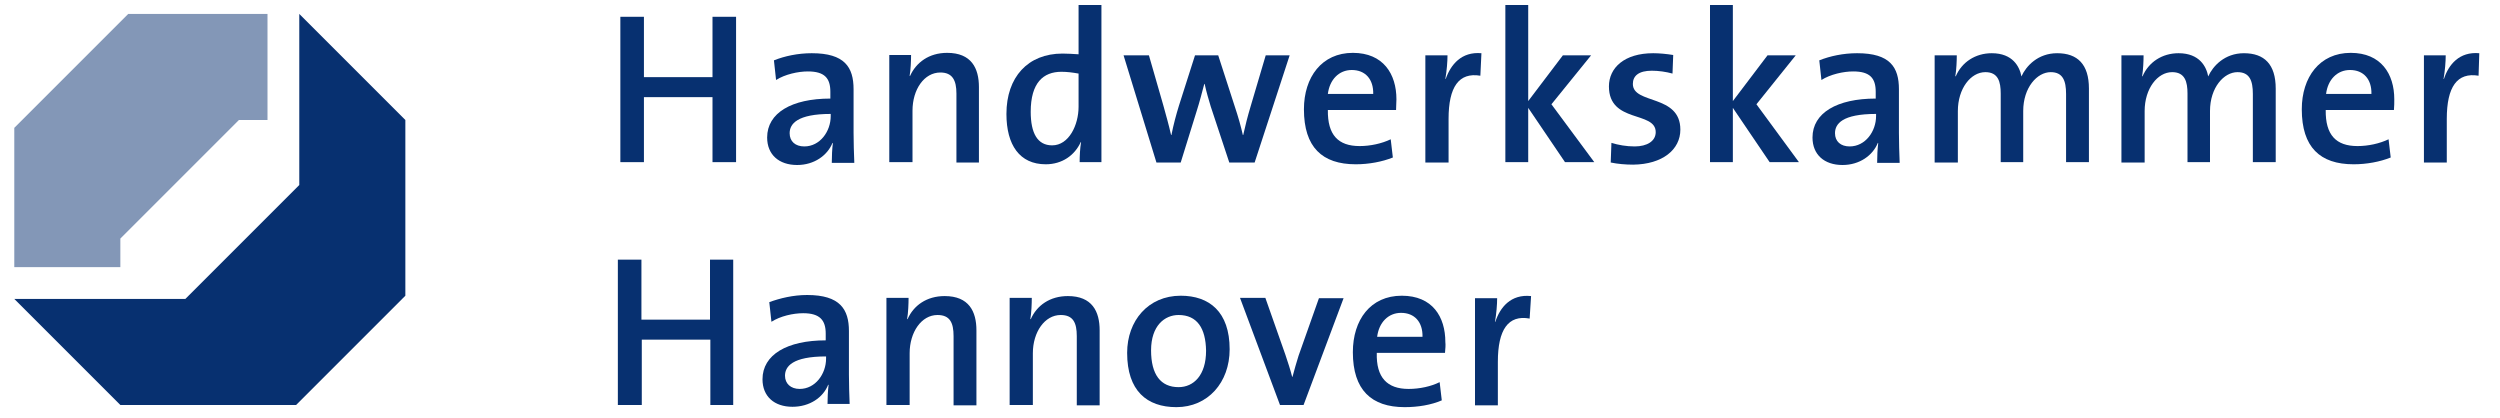 <svg width="700" height="117" viewBox="0 0 700 117" fill="none" xmlns="http://www.w3.org/2000/svg">
<g clip-path="url(#clip0_17241_81)">
<path d="M206.1 45.4V4.7H199.5V21.6H180.3V4.7H173.7V45.4H180.3V27.2H199.5V45.4H206.1Z" fill="#073070"/>
<path d="M239.2 45.4C239.1 42.9 239 39.8 239 37.2V25C239 18.8 236.5 14.9 227.3 14.9C223.4 14.9 219.7 15.7 216.7 16.9L217.3 22.4C219.8 20.8 223.5 20 226.2 20C230.9 20 232.5 21.9 232.5 25.7V27.6C221.7 27.6 214.8 31.6 214.8 38.5C214.8 43.3 218.1 46.2 223.2 46.2C228 46.2 231.7 43.5 233.1 40L233.2 40.1C233 41.7 232.9 43.7 232.9 45.6H239.2V45.4ZM232.6 32.5C232.6 36.8 229.6 41 225.2 41C222.7 41 221.1 39.6 221.1 37.3C221.1 34.7 223.2 31.9 232.6 31.9V32.5Z" fill="#073070"/>
<path d="M274.1 45.4V24.4C274.1 19.1 272 14.8 265.2 14.8C260.1 14.8 256.5 17.5 254.8 21.3L254.7 21.2C255 19.5 255.1 16.9 255.1 15.4H249V45.4H255.5V31C255.5 25 258.8 20.3 263.3 20.3C266.7 20.3 267.8 22.5 267.8 26.2V45.5H274.1V45.4Z" fill="#073070"/>
<path d="M308.4 45.4V1.4H302V15.2C300.4 15.1 298.9 15 297.5 15C287.8 15 281.8 21.6 281.8 31.9C281.8 40.6 285.5 46 292.8 46C297.4 46 300.9 43.5 302.6 39.8H302.7C302.4 41.5 302.3 43.8 302.3 45.4H308.4ZM302 29.9C302 35 299.3 40.7 294.6 40.7C290.5 40.7 288.6 37.3 288.6 31.3C288.6 23.2 292.1 20.1 297.2 20.1C298.8 20.1 300.3 20.3 302 20.6V29.9Z" fill="#073070"/>
<path d="M361.1 15.5H354.4L350.2 29.7C349.3 32.7 348.7 35.1 348.1 37.8H348C347.4 35.2 346.8 33 345.6 29.4L341.1 15.5H334.6L330.1 29.6C329.3 32.2 328.6 34.8 328 37.8H327.9C327.3 35.1 326.5 32.3 325.7 29.4L321.7 15.5H314.6L323.8 45.5H330.6L335.1 31C335.9 28.5 336.5 26.1 337.2 23.5H337.3C337.8 25.8 338.4 27.8 339 29.8L344.2 45.5H351.3L361.1 15.5Z" fill="#073070"/>
<path d="M391 27.8C391 20.7 387.3 14.8 378.8 14.8C370.1 14.8 365.1 21.6 365.1 30.6C365.1 41.2 370.2 46 379.6 46C383.3 46 387 45.3 390 44.1L389.4 39C386.9 40.2 383.7 40.9 380.7 40.9C374.7 40.9 371.7 37.8 371.8 30.8H390.9C390.9 29.7 391 28.7 391 27.8ZM384.5 26.3H371.8C372.3 22.3 374.9 19.6 378.5 19.6C382.3 19.6 384.6 22.2 384.5 26.3Z" fill="#073070"/>
<path d="M414.8 14.9C409.2 14.4 406.2 18.1 404.8 22.1H404.7C405.1 19.8 405.3 17.2 405.3 15.5H399.1V45.5H405.6V33.3C405.6 24.3 408.5 20.2 414.5 21.2L414.8 14.9Z" fill="#073070"/>
<path d="M446.4 45.4L434.4 29.2L445.5 15.5H437.6L427.9 28.3V1.4H421.5V45.4H427.9V30.2L438.2 45.4H446.4Z" fill="#073070"/>
<path d="M470.5 36.3C470.5 26.3 457.2 29.3 457.2 23.5C457.2 21.2 458.9 19.8 462.5 19.8C464.4 19.8 466.5 20.1 468.3 20.6L468.5 15.4C466.7 15.1 464.6 14.9 462.9 14.9C454.8 14.9 450.5 19 450.5 24.2C450.5 34.6 463.6 31 463.6 37C463.6 39.5 461.2 41 457.7 41C455.4 41 453.1 40.6 451.2 40L451 45.5C452.9 45.9 455.1 46.1 457.3 46.1C465.5 46 470.5 41.9 470.5 36.3Z" fill="#073070"/>
<path d="M503.7 45.4L491.8 29.2L502.8 15.5H494.9L485.2 28.3V1.4H478.8V45.4H485.2V30.2L495.5 45.4H503.7Z" fill="#073070"/>
<path d="M531.9 45.4C531.8 42.9 531.7 39.8 531.7 37.2V25C531.7 18.8 529.2 14.9 520 14.9C516.1 14.9 512.4 15.7 509.4 16.9L510 22.4C512.5 20.8 516.2 20 518.9 20C523.6 20 525.2 21.9 525.2 25.7V27.6C514.4 27.6 507.5 31.6 507.5 38.5C507.5 43.3 510.8 46.2 515.9 46.2C520.7 46.2 524.4 43.5 525.8 40L525.9 40.1C525.7 41.7 525.6 43.7 525.6 45.6H531.9V45.4ZM525.3 32.5C525.3 36.8 522.3 41 517.9 41C515.4 41 513.8 39.6 513.8 37.3C513.8 34.7 515.8 31.9 525.3 31.9V32.5Z" fill="#073070"/>
<path d="M584.9 45.4V24.8C584.9 18 581.7 14.9 576 14.9C570.6 14.9 567.3 18.5 566 21.4C565.5 18.7 563.6 14.9 557.7 14.9C553.1 14.9 549.3 17.4 547.6 21.4L547.5 21.3C547.8 19.5 547.9 17 547.9 15.5H541.7V45.5H548.2V31.1C548.2 24.8 551.8 20.2 555.9 20.2C559.5 20.2 560.2 22.9 560.2 26.2V45.4H566.5V31.1C566.5 24.5 570.4 20.2 574.2 20.2C577.6 20.2 578.5 22.6 578.5 26.3V45.4H584.9Z" fill="#073070"/>
<path d="M637.2 45.4V24.8C637.2 18 634 14.9 628.3 14.9C622.9 14.9 619.6 18.5 618.3 21.4C617.8 18.7 615.9 14.9 610 14.9C605.4 14.9 601.6 17.4 599.9 21.4L599.8 21.3C600.1 19.5 600.2 17 600.2 15.5H594V45.5H600.5V31.1C600.5 24.8 604.1 20.2 608.2 20.2C611.8 20.2 612.5 22.9 612.5 26.2V45.4H618.8V31.1C618.8 24.5 622.7 20.2 626.5 20.2C629.9 20.2 630.8 22.6 630.8 26.3V45.4H637.2Z" fill="#073070"/>
<path d="M670.4 27.8C670.4 20.7 666.7 14.8 658.2 14.8C649.5 14.8 644.5 21.6 644.5 30.6C644.5 41.2 649.6 46 659 46C662.7 46 666.4 45.3 669.4 44.1L668.8 39C666.3 40.2 663.1 40.9 660.1 40.9C654.1 40.9 651.1 37.8 651.2 30.8H670.3C670.4 29.7 670.4 28.7 670.4 27.8ZM664 26.3H651.3C651.8 22.3 654.4 19.6 658 19.6C661.8 19.6 664.1 22.2 664 26.3Z" fill="#073070"/>
<path d="M694.2 14.9C688.6 14.4 685.6 18.1 684.3 22.1H684.2C684.6 19.8 684.8 17.2 684.8 15.5H678.7V45.5H685.1V33.3C685.1 24.3 688 20.2 694 21.2L694.2 14.9Z" fill="#073070"/>
<path d="M4 74.8V35.8L35.9 3.9H74.9V33.6H66.9L33.7 66.8V74.8H4Z" fill="#8397B7"/>
<path d="M83.8 3.9L113.5 33.6V82.8L82.9 113.4H33.7L4 83.7H51.9L83.8 51.8V3.9Z" fill="#073070"/>
<path d="M198.9 113.4V95.1H179.7V113.4H173V72.7H179.6V89.5H198.8V72.7H205.3V113.4H198.9Z" fill="#073070"/>
<path d="M231.7 113.4C231.7 111.5 231.8 109.5 232 107.8L231.9 107.7C230.5 111.3 226.7 113.9 221.9 113.9C216.8 113.9 213.5 111 213.5 106.2C213.5 99.3 220.4 95.3 231.2 95.3V93.4C231.2 89.7 229.6 87.7 224.9 87.7C222.1 87.7 218.5 88.5 216 90.1L215.4 84.6C218.4 83.5 222.1 82.6 226 82.6C235.2 82.6 237.7 86.6 237.7 92.7V104.9C237.7 107.5 237.8 110.6 237.9 113.1H231.7V113.4ZM231.3 99.8C221.9 99.8 219.8 102.6 219.8 105.2C219.8 107.4 221.4 108.9 223.9 108.9C228.3 108.9 231.3 104.7 231.3 100.4V99.8Z" fill="#073070"/>
<path d="M267 113.4V94.1C267 90.4 266 88.2 262.5 88.2C258 88.2 254.7 93 254.7 98.9V113.4H248.2V83.4H254.4C254.4 85 254.3 87.6 254 89.3L254.1 89.4C255.8 85.5 259.5 82.9 264.5 82.9C271.3 82.9 273.4 87.2 273.4 92.5V113.5H267V113.4Z" fill="#073070"/>
<path d="M301.5 113.4V94.1C301.5 90.4 300.5 88.2 297 88.2C292.5 88.2 289.2 93 289.2 98.9V113.4H282.7V83.4H288.9C288.9 85 288.8 87.6 288.5 89.3L288.6 89.4C290.3 85.5 294 82.9 299 82.9C305.8 82.9 307.9 87.2 307.9 92.5V113.5H301.5V113.4Z" fill="#073070"/>
<path d="M329.4 114C321.1 114 315.6 109.4 315.6 98.8C315.6 89.8 321.5 82.8 330.6 82.8C338.6 82.8 344.3 87.3 344.3 97.8C344.3 107.1 338.2 114 329.4 114ZM330 88.2C326.1 88.2 322.3 91.2 322.3 98.1C322.3 104.9 325 108.4 330 108.4C334.2 108.4 337.7 105.1 337.7 98.2C337.6 91.9 335.2 88.2 330 88.2Z" fill="#073070"/>
<path d="M365 113.4H358.4L347.2 83.4H354.3L359.9 99.3C360.6 101.4 361.3 103.5 361.8 105.5H361.9C362.4 103.6 363 101.5 363.6 99.6L369.3 83.5H376.2L365 113.4Z" fill="#073070"/>
<path d="M404.6 98.8H385.5C385.3 105.7 388.4 108.9 394.4 108.9C397.5 108.9 400.7 108.2 403.1 107L403.7 112.1C400.7 113.4 397 114 393.3 114C384 114 378.8 109.2 378.8 98.6C378.8 89.6 383.7 82.8 392.5 82.8C401.1 82.8 404.7 88.7 404.7 95.8C404.8 96.6 404.7 97.7 404.6 98.8ZM392.3 87.6C388.7 87.6 386.1 90.3 385.6 94.3H398.3C398.4 90.2 396.1 87.6 392.3 87.6Z" fill="#073070"/>
<path d="M428.3 89.2C422.3 88.1 419.4 92.3 419.4 101.3V113.5H413V83.5H419.2C419.2 85.2 419 87.8 418.6 90.1H418.7C420 86.1 423 82.3 428.7 82.9L428.3 89.2Z" fill="#073070"/>
</g>
<defs>
<clipPath id="clip0_17241_81">
<rect width="700" height="117" fill="white"/>
</clipPath>
</defs>
</svg>
